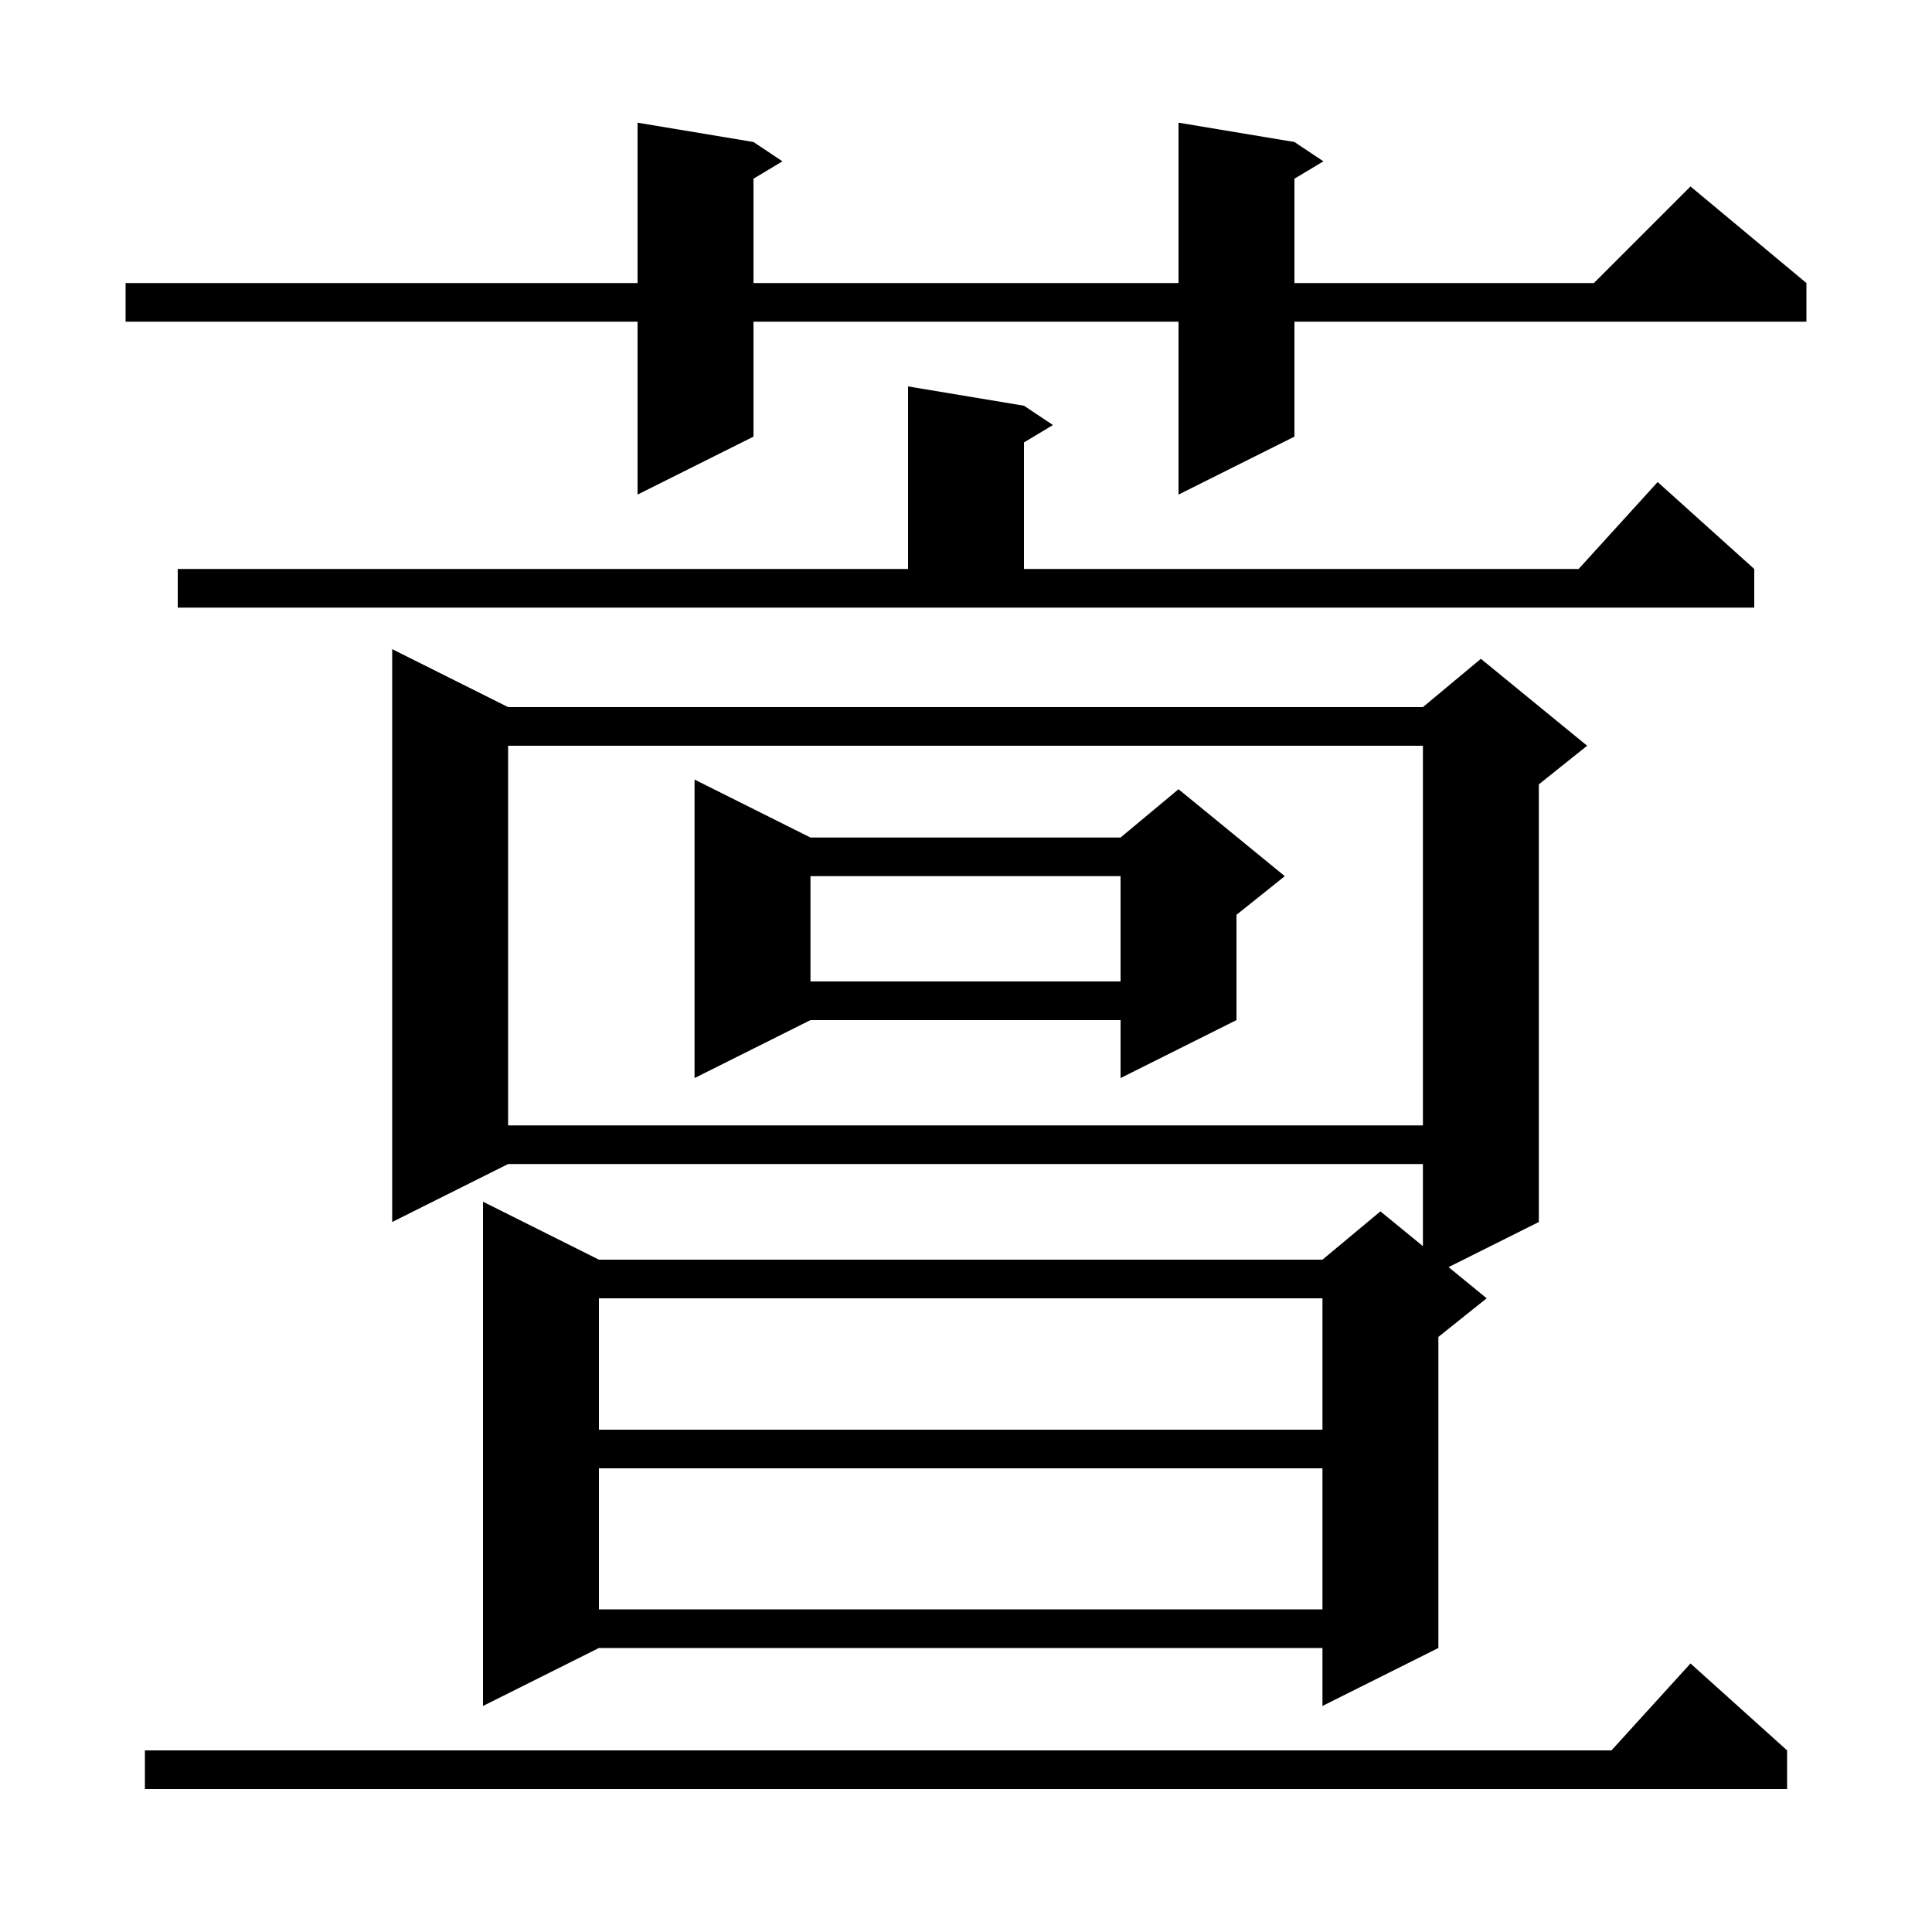 <svg xmlns="http://www.w3.org/2000/svg" xmlns:xlink="http://www.w3.org/1999/xlink" version="1.1" baseProfile="full" viewBox="0 0 200 200" width="200" height="200">
<g fill="black">
<path d="M 185.0 181.2 L 185.0 185.2 L 15.0 185.2 L 15.0 181.2 L 166.818 181.2 L 175.0 172.2 Z M 52.6 73.2 L 147.3 73.2 L 153.3 68.2 L 164.3 77.2 L 159.3 81.2 L 159.3 126.5 L 149.955 131.172 L 153.9 134.4 L 148.9 138.4 L 148.9 170.6 L 136.9 176.6 L 136.9 170.6 L 62.0 170.6 L 50.0 176.6 L 50.0 124.4 L 62.0 130.4 L 136.9 130.4 L 142.9 125.4 L 147.3 129.0 L 147.3 120.5 L 52.6 120.5 L 40.6 126.5 L 40.6 67.2 Z M 62.0 152.0 L 62.0 166.6 L 136.9 166.6 L 136.9 152.0 Z M 62.0 134.4 L 62.0 148.0 L 136.9 148.0 L 136.9 134.4 Z M 52.6 77.2 L 52.6 116.5 L 147.3 116.5 L 147.3 77.2 Z M 83.9 86.7 L 116.0 86.7 L 122.0 81.7 L 133.0 90.7 L 128.0 94.7 L 128.0 105.6 L 116.0 111.6 L 116.0 105.6 L 83.9 105.6 L 71.9 111.6 L 71.9 80.7 Z M 83.9 90.7 L 83.9 101.6 L 116.0 101.6 L 116.0 90.7 Z M 18.4 58.9 L 94.0 58.9 L 94.0 40.0 L 106.0 42.0 L 109.0 44.0 L 106.0 45.8 L 106.0 58.9 L 163.418 58.9 L 171.6 49.9 L 181.6 58.9 L 181.6 62.9 L 18.4 62.9 Z M 134.0 14.7 L 137.0 16.7 L 134.0 18.5 L 134.0 29.3 L 165.0 29.3 L 175.0 19.3 L 187.0 29.3 L 187.0 33.3 L 134.0 33.3 L 134.0 45.2 L 122.0 51.2 L 122.0 33.3 L 78.0 33.3 L 78.0 45.2 L 66.0 51.2 L 66.0 33.3 L 13.0 33.3 L 13.0 29.3 L 66.0 29.3 L 66.0 12.7 L 78.0 14.7 L 81.0 16.7 L 78.0 18.5 L 78.0 29.3 L 122.0 29.3 L 122.0 12.7 Z " />
</g>
</svg>